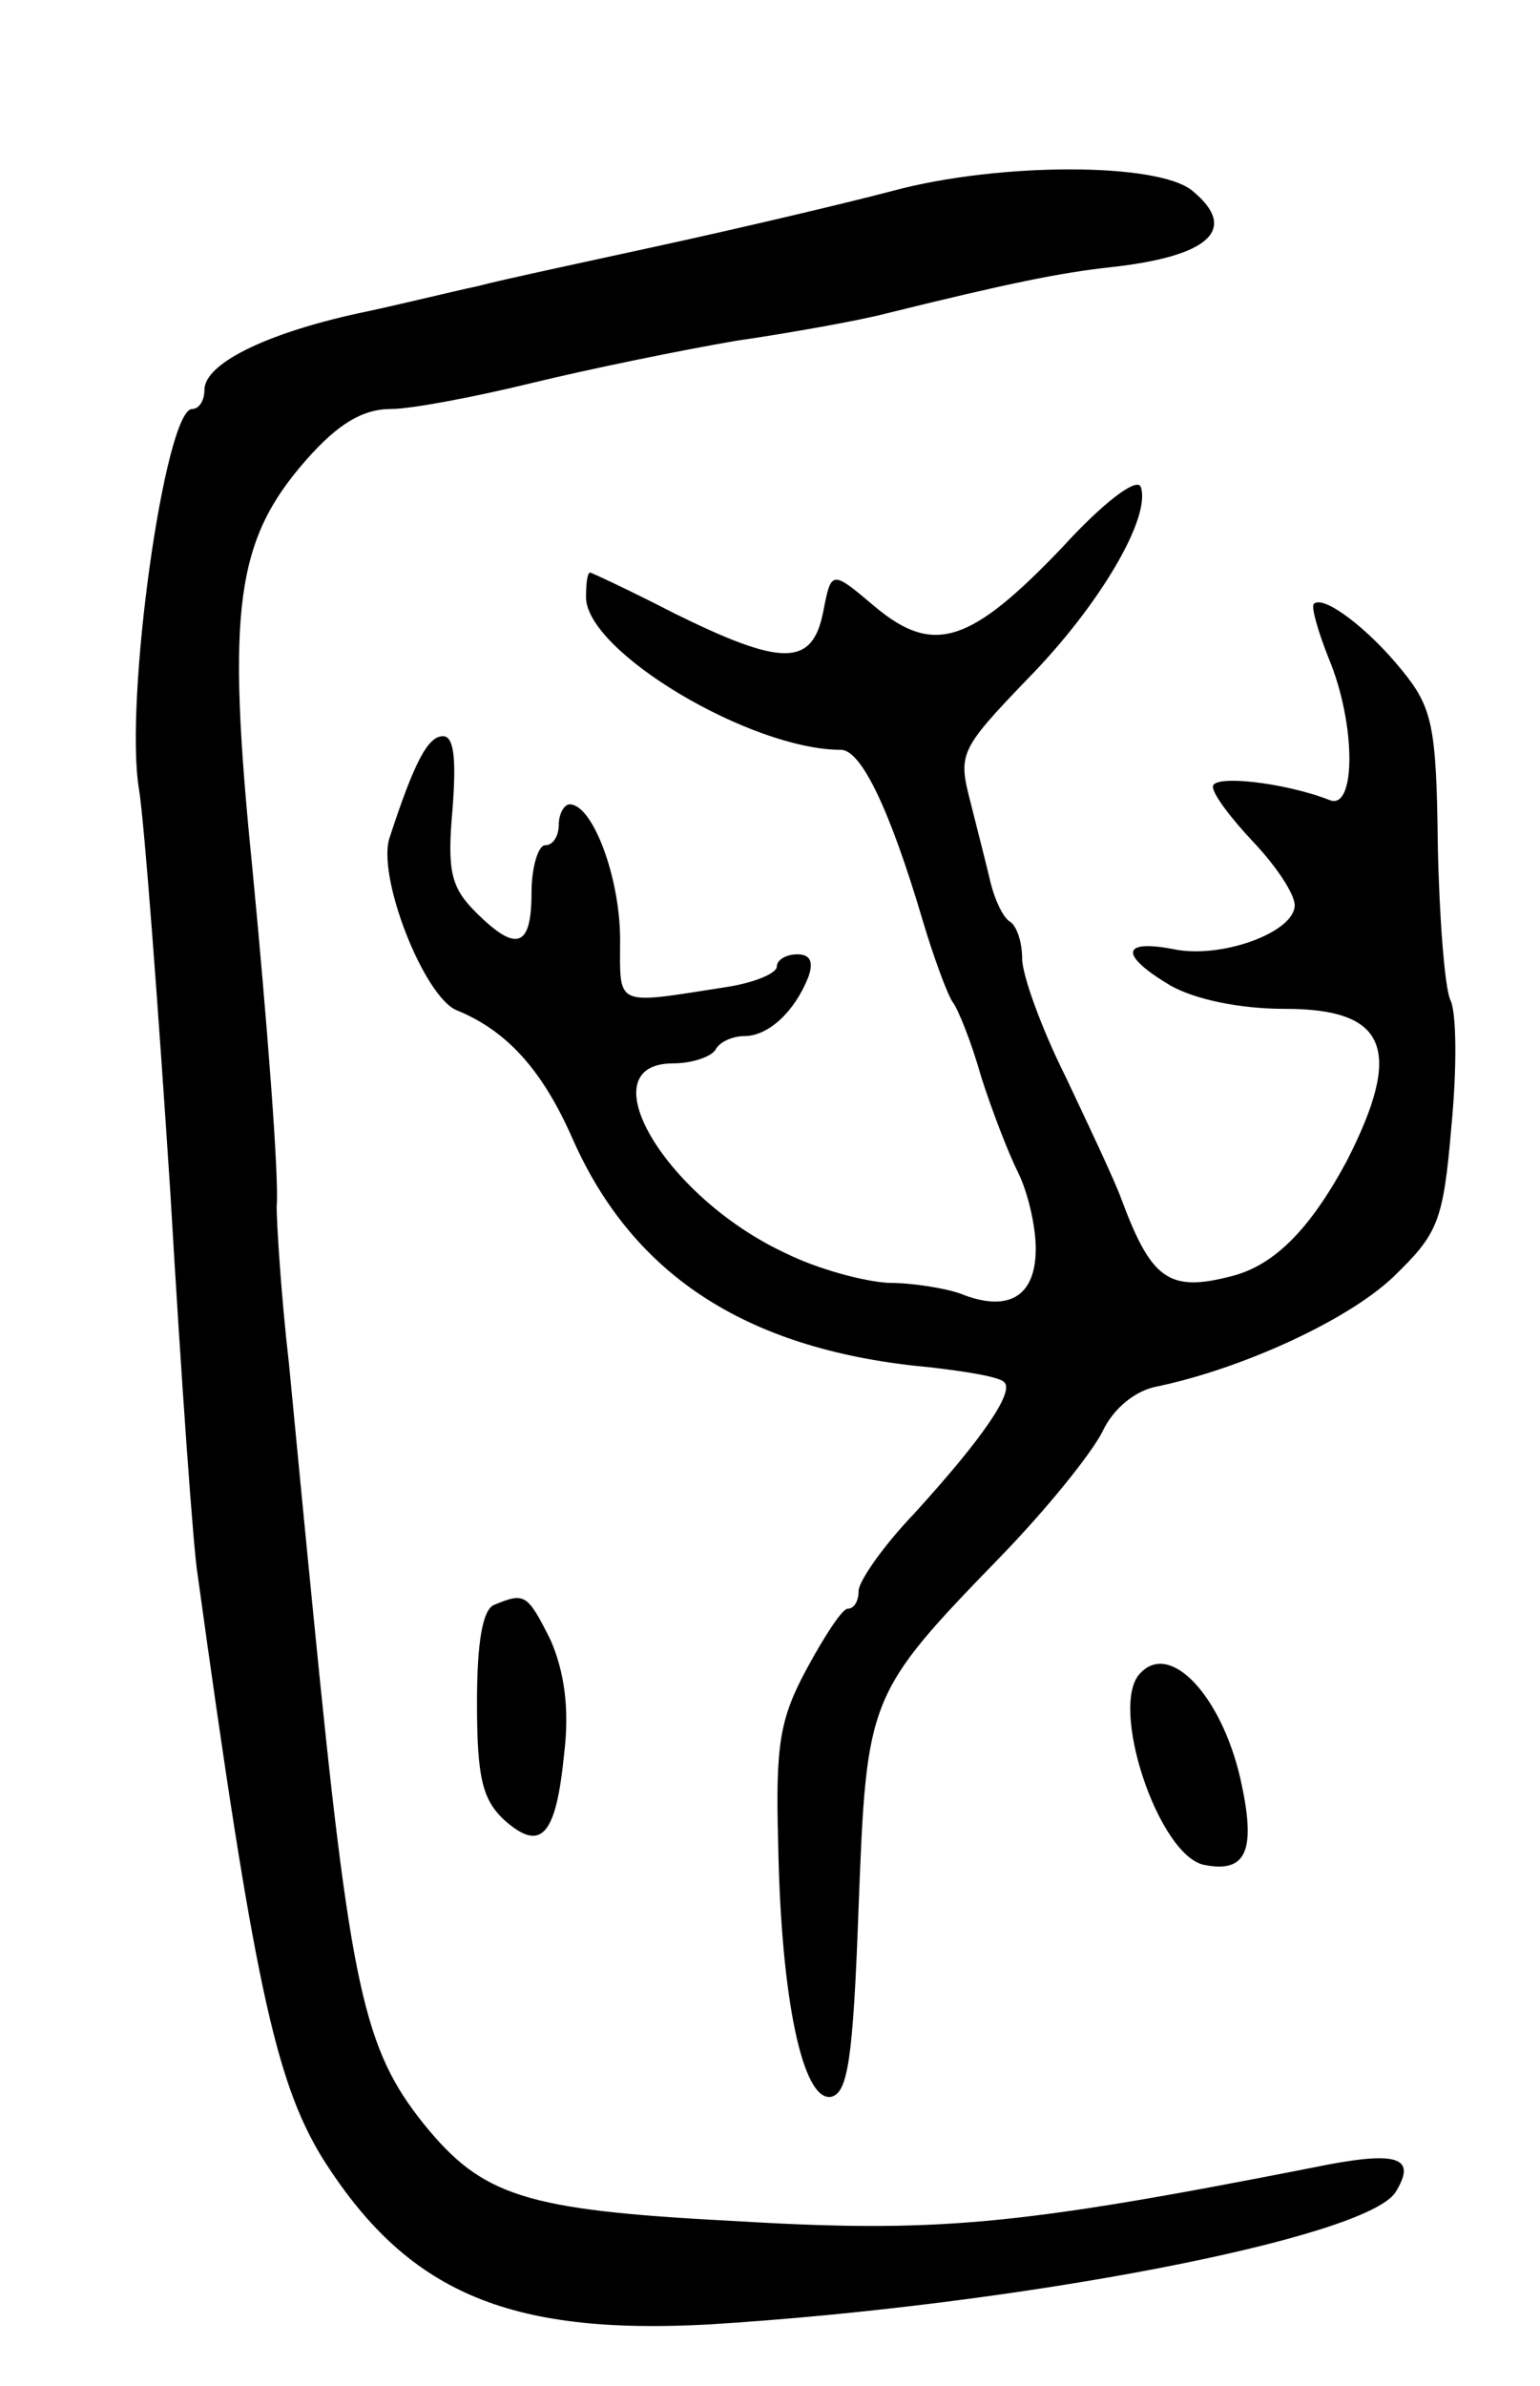 <svg version="1.0" xmlns="http://www.w3.org/2000/svg" width="113" height="175" viewBox="0 0 113 175" ><g transform="translate(0,175) scale(0.1,-0.1)" ><path d="M655 1610 c-38 -10 -115 -28 -170 -40 -55 -12 -116 -25 -135 -30 -19 -4 -59 -14 -88 -20 -68 -15 -112 -37 -112 -56 0 -8 -4 -14 -9 -14 -20 0 -50 -214 -39 -279 4 -25 14 -158 23 -296 8 -137 17 -263 20 -280 41 -297 57 -371 91 -427 62 -99 136 -131 284 -123 227 14 482 63 504 97 16 26 2 31 -61 18 -219 -43 -276 -48 -427 -39 -151 8 -182 18 -225 71 -44 55 -54 99 -81 373 -5 50 -13 133 -18 185 -6 52 -9 104 -9 115 2 19 -7 136 -18 250 -19 189 -12 239 40 298 23 26 41 37 62 37 15 0 62 9 103 19 41 10 109 24 150 31 41 6 91 15 110 20 89 22 128 30 165 34 73 8 94 28 60 56 -25 21 -142 21 -220 0z"/><path d="M779 1348 c-67 -70 -94 -79 -137 -43 -32 27 -32 27 -38 -4 -8 -40 -30 -40 -109 -1 -33 17 -61 30 -62 30 -2 0 -3 -8 -3 -18 0 -40 121 -112 187 -112 15 0 36 -44 60 -125 8 -27 18 -54 22 -60 4 -5 14 -30 21 -55 8 -25 20 -56 27 -70 7 -14 13 -39 13 -56 0 -35 -20 -47 -55 -33 -11 4 -35 8 -53 8 -18 1 -52 10 -76 22 -88 41 -146 139 -82 139 14 0 28 5 31 10 3 6 13 10 21 10 18 0 37 18 47 43 4 11 2 17 -8 17 -8 0 -15 -4 -15 -9 0 -5 -17 -12 -37 -15 -83 -13 -78 -15 -78 35 0 45 -20 99 -37 99 -4 0 -8 -7 -8 -15 0 -8 -4 -15 -10 -15 -5 0 -10 -16 -10 -35 0 -40 -11 -44 -41 -14 -18 18 -21 30 -17 75 3 38 1 54 -7 54 -11 0 -21 -19 -39 -74 -10 -28 25 -117 49 -127 37 -15 63 -44 85 -94 45 -102 130 -156 263 -168 26 -3 51 -7 54 -11 7 -7 -15 -40 -66 -96 -23 -24 -41 -50 -41 -57 0 -7 -3 -13 -8 -13 -4 0 -17 -20 -30 -44 -20 -37 -23 -56 -21 -128 2 -114 18 -190 39 -186 12 3 16 27 20 139 6 154 6 156 104 257 34 35 67 76 75 92 8 17 24 30 40 33 62 13 139 48 173 80 33 32 37 40 43 111 4 41 4 84 -1 93 -4 10 -8 61 -9 114 -1 86 -4 100 -26 127 -25 31 -58 56 -65 49 -2 -2 3 -20 11 -40 20 -48 20 -111 1 -104 -33 13 -86 19 -86 10 0 -6 14 -24 30 -41 17 -18 30 -38 30 -46 0 -20 -55 -40 -90 -32 -38 7 -38 -5 -1 -27 18 -10 50 -17 84 -17 75 0 87 -30 45 -112 -27 -50 -53 -76 -84 -84 -46 -12 -59 -3 -81 56 -5 14 -24 54 -41 90 -18 36 -32 75 -32 87 0 12 -4 24 -9 27 -5 3 -11 16 -14 28 -3 13 -10 40 -15 60 -9 35 -8 38 42 90 53 54 91 119 83 141 -3 7 -28 -12 -58 -45z"/><path d="M363 573 c-9 -3 -13 -28 -13 -72 0 -55 4 -71 20 -86 27 -24 38 -12 44 49 4 33 0 60 -10 83 -17 34 -19 35 -41 26z"/><path d="M837 523 c-24 -23 13 -135 47 -141 31 -6 38 11 26 64 -14 60 -51 100 -73 77z"/></g></svg> 
